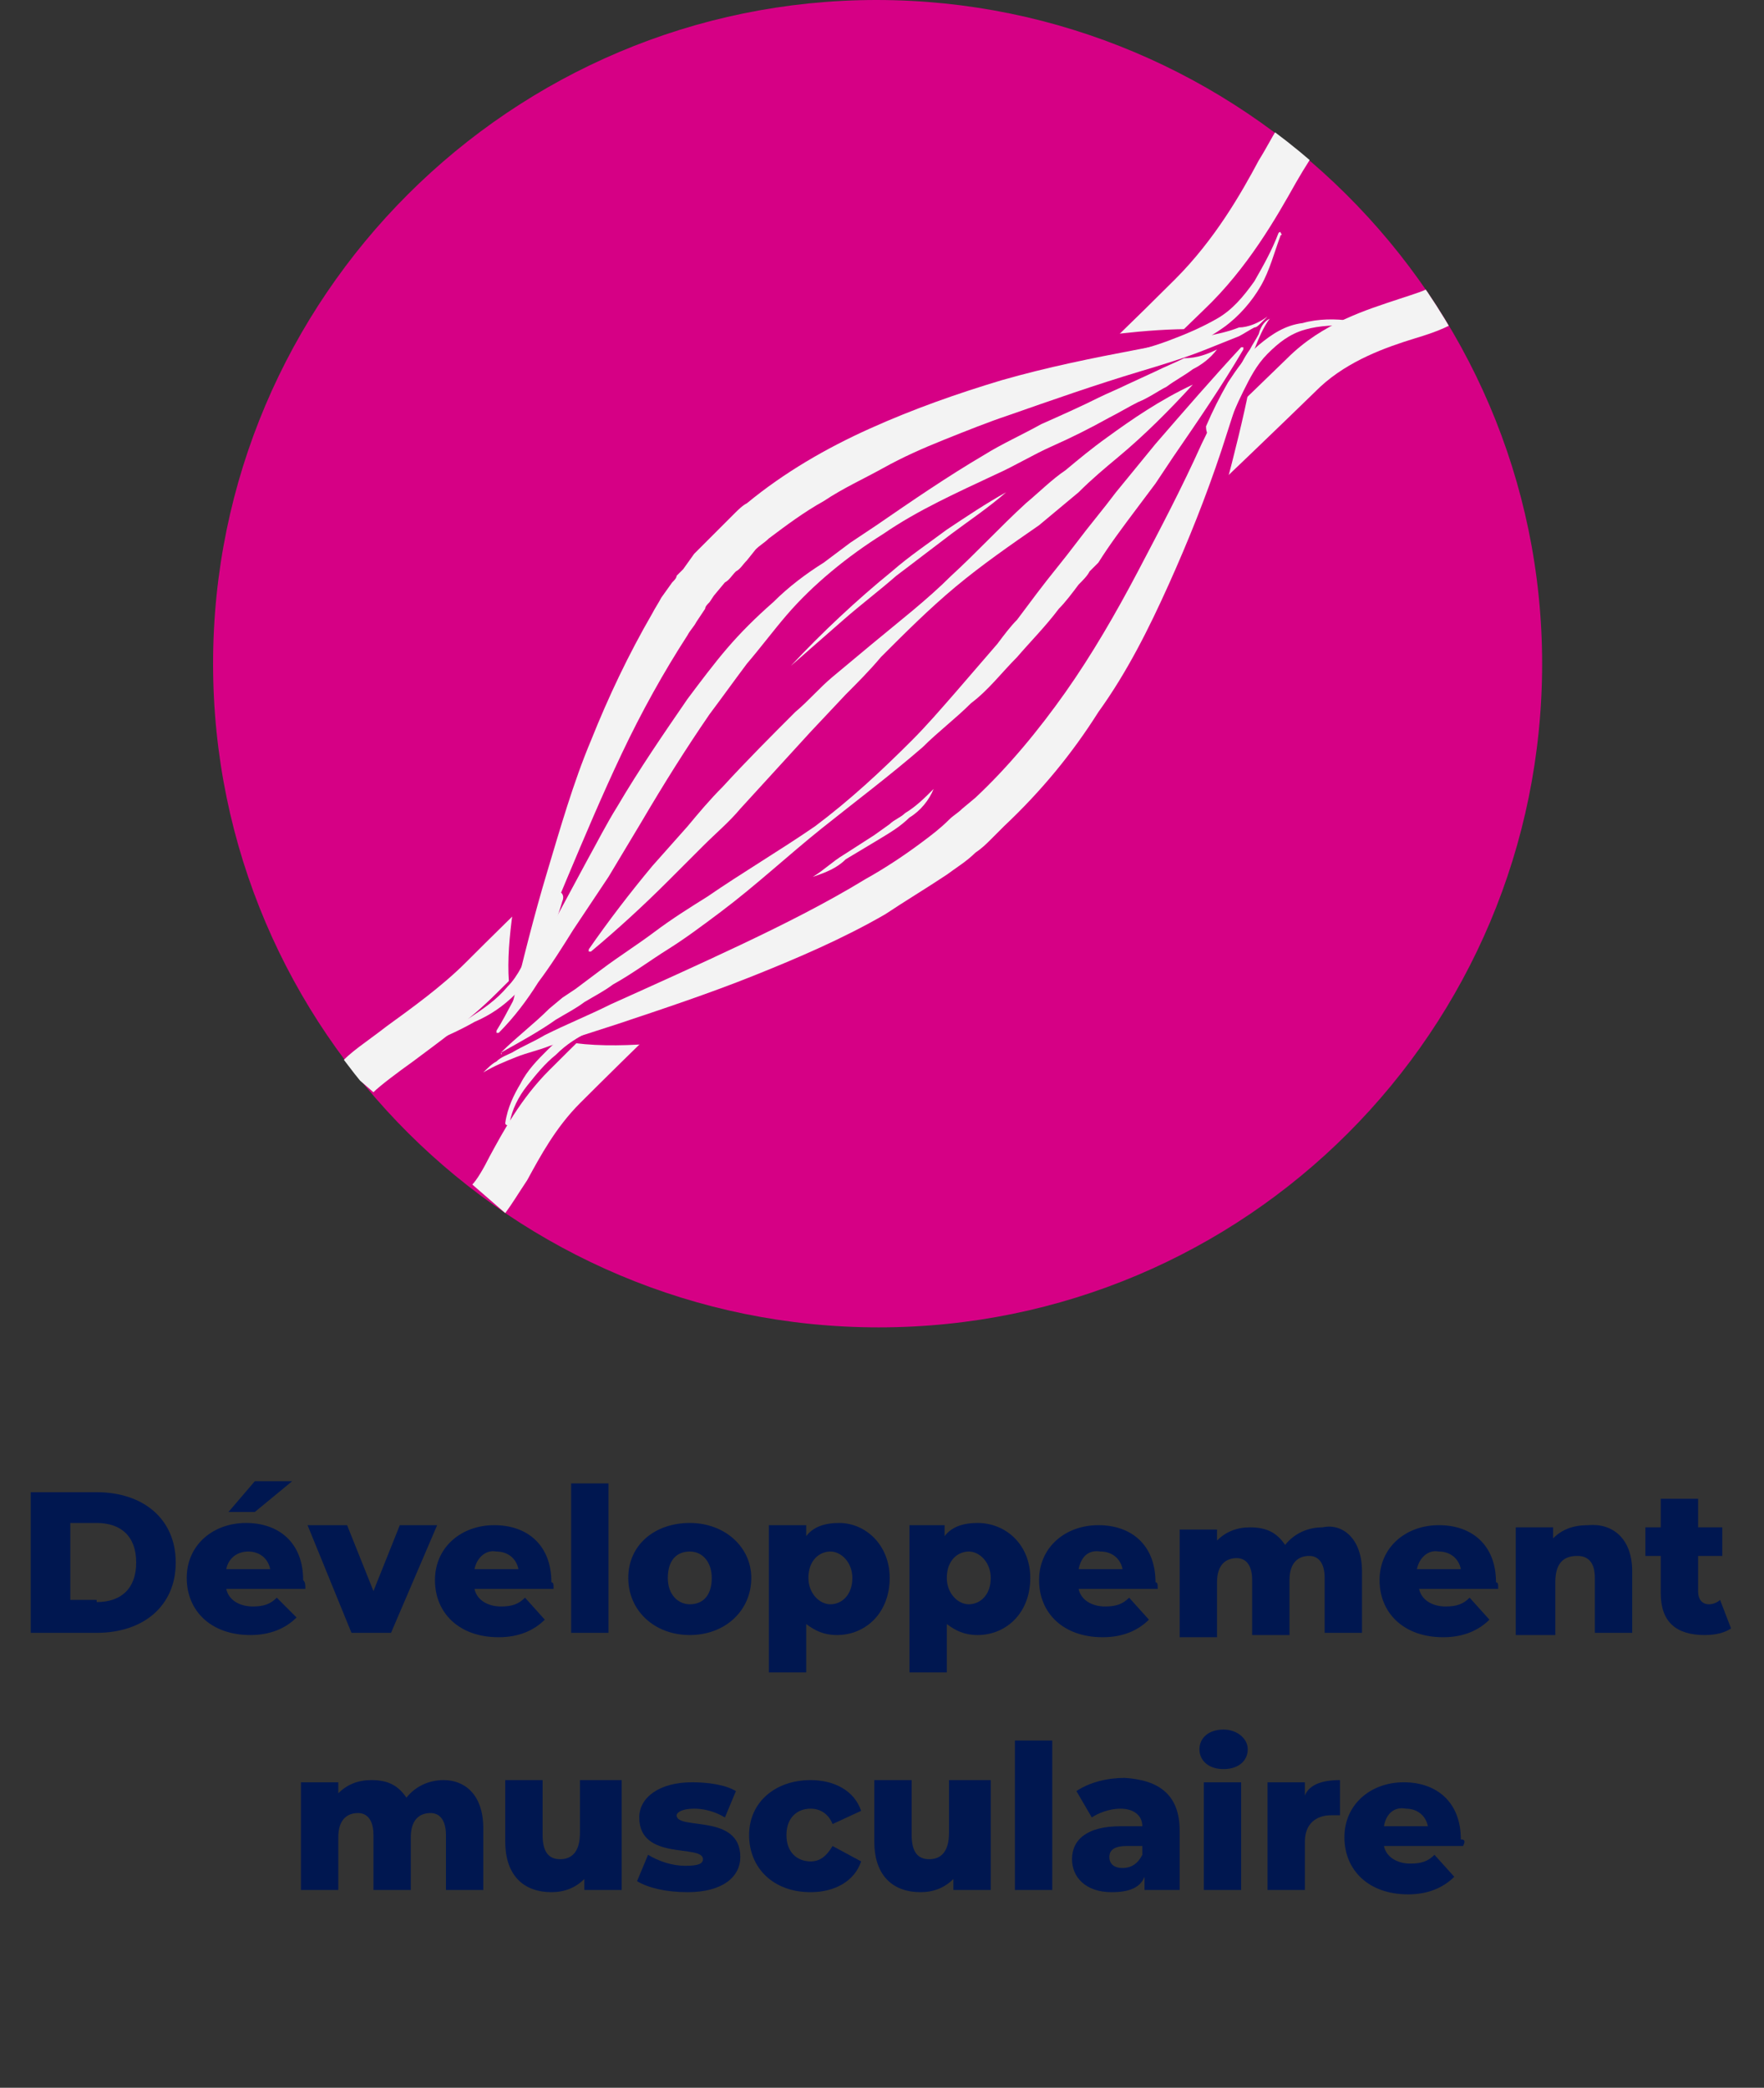 <?xml version="1.0" encoding="utf-8"?>
<!-- Generator: Adobe Illustrator 28.2.0, SVG Export Plug-In . SVG Version: 6.00 Build 0)  -->
<svg version="1.1" id="Calque_1" xmlns="http://www.w3.org/2000/svg" xmlns:xlink="http://www.w3.org/1999/xlink" x="0px" y="0px"
	 viewBox="0 0 80.3 95" style="enable-background:new 0 0 80.3 95;" xml:space="preserve">
<rect x="0" y="0" width="80.3" height="95" fill="#333333" stroke="none"/>
<style type="text/css">
	.st0{fill:#D60085;}
	.st1{clip-path:url(#SVGID_00000029031656691501250640000008288311380755819956_);fill:#F3F3F3;}
	.st2{clip-path:url(#SVGID_00000029031656691501250640000008288311380755819956_);fill:#D60085;}
	.st3{fill:#001750;}
</style>
<path class="st0" d="M70.2,30.2c0,16.7-13.5,30.2-30.2,30.2S9.7,46.9,9.7,30.2C9.7,13.5,23.3,0,39.9,0S70.2,13.5,70.2,30.2
	L70.2,30.2"/>
<g>
	<defs>
		<path id="SVGID_1_" d="M9.7,30.2c0,16.7,13.5,30.2,30.2,30.2c16.7,0,30.2-13.5,30.2-30.2C70.2,13.5,56.6,0,39.9,0
			C23.2,0,9.7,13.5,9.7,30.2"/>
	</defs>
	<clipPath id="SVGID_00000099646753609667143380000001681992906934688172_">
		<use xlink:href="#SVGID_1_"  style="overflow:visible;"/>
	</clipPath>
	<path style="clip-path:url(#SVGID_00000099646753609667143380000001681992906934688172_);fill:#F3F3F3;" d="M17,49.7l-1.5-1.3
		c0.4-0.5,1.2-1,2.1-1.7c1.1-0.8,2.5-1.8,3.6-2.9c4.6-4.6,11.9-11.5,18.9-18.2c5-4.8,9.8-9.3,13.4-12.9c1.8-1.8,3-3.9,3.8-5.4
		c0.5-0.8,0.8-1.5,1.2-1.9l1.5,1.3c-0.2,0.3-0.6,0.9-1,1.6c-0.9,1.6-2.2,3.9-4.2,5.8c-3.7,3.6-8.4,8.1-13.4,12.9
		c-7,6.7-14.2,13.6-18.8,18.2c-1.2,1.2-2.6,2.2-3.8,3.1C18.1,48.8,17.3,49.4,17,49.7"/>
	<path style="clip-path:url(#SVGID_00000099646753609667143380000001681992906934688172_);fill:#F3F3F3;" d="M23,55.2l-1.5-1.3
		c0.2-0.2,0.5-0.7,0.8-1.3c0.6-1.1,1.4-2.6,2.7-3.9c4.6-4.6,12-11.6,19.1-18.5c5.5-5.3,10.7-10.2,14.5-13.9c1.6-1.6,3.6-2.2,5.1-2.7
		c0.6-0.2,1.3-0.4,1.5-0.6l1.5,1.3c-0.5,0.5-1.3,0.8-2.3,1.1c-1.3,0.4-3,1-4.3,2.2c-3.8,3.7-9,8.6-14.5,13.9
		C38.4,38.6,31,45.6,26.4,50.2c-1.1,1.1-1.8,2.4-2.4,3.5C23.6,54.3,23.3,54.8,23,55.2"/>
	<path style="clip-path:url(#SVGID_00000099646753609667143380000001681992906934688172_);fill:#D60085;" d="M56.2,15.1
		c-2.3-0.3-4.7,0-7,0.3c-2.6,0.4-5.1,0.9-7.7,1.5c-2.3,0.6-4.7,1.3-6.9,2.1c-2.1,0.8-4.3,1.8-5.8,3.5c-0.6,0.7-1.1,1.5-1.6,2.3
		c-2.1,3.9-2.7,5.1-2.7,9.5c0,2.4-2.2,9.3-1,11.8c1.3,2.8,10.8,0.8,12.2,0.4c1.5-0.4,0.9,3.8,2.4,3.4c0.5-0.1,1-0.3,1.4-0.5
		c0.5-0.2,0.9-0.6,1.3-0.9c2.8-2.1,5.6-4.3,8.3-6.4c0.6-0.4,1.1-0.9,1.6-1.3c0.7-0.7,1.4-1.6,2-2.4c1-1.3,1.9-2.6,2.9-3.9
		c1.2-1.6-3.4-1.5-2.6-3.3c1.3-3.1,4.7-15.4,4-15.5C56.1,15.6,57.1,15.2,56.2,15.1"/>
	<path style="clip-path:url(#SVGID_00000099646753609667143380000001681992906934688172_);fill:#F3F3F3;" d="M57.7,14.4
		c-0.1,0.1-0.2,0.2-0.3,0.3c-0.1,0.1-0.2,0.2-0.3,0.2c-0.2,0.1-0.5,0.3-0.7,0.4c-0.5,0.2-1,0.4-1.5,0.6c-1,0.4-2,0.7-3,1
		c-2,0.6-4,1.3-6,2C45,19.2,44,19.6,43,20c-1,0.4-1.9,0.8-2.8,1.3c-0.9,0.5-1.8,0.9-2.7,1.5c-0.9,0.5-1.7,1.1-2.5,1.7
		c-0.2,0.2-0.4,0.3-0.6,0.5L34,25.5c-0.2,0.2-0.3,0.4-0.5,0.5c-0.2,0.2-0.3,0.4-0.5,0.5l-0.5,0.6l-0.2,0.3c-0.1,0.1-0.2,0.2-0.2,0.3
		l-0.4,0.6c-0.1,0.2-0.3,0.4-0.4,0.6c-1.1,1.7-2.1,3.5-3,5.4c-0.9,1.9-1.7,3.8-2.5,5.7c-0.8,1.9-1.6,3.9-2.5,5.8
		c0.5-2.1,1-4.1,1.6-6.1c0.6-2,1.2-4.1,2-6c0.8-2,1.7-3.9,2.8-5.8c0.1-0.2,0.3-0.5,0.4-0.7l0.5-0.7c0.1-0.1,0.2-0.2,0.2-0.3l0.3-0.3
		l0.5-0.7c0.2-0.2,0.4-0.4,0.6-0.6c0.2-0.2,0.4-0.4,0.6-0.6l0.6-0.6c0.2-0.2,0.4-0.4,0.6-0.5c1.7-1.4,3.6-2.5,5.6-3.4
		c2-0.9,4-1.6,6-2.2c2.1-0.6,4.1-1,6.2-1.4c1-0.2,2.1-0.4,3.1-0.6c0.5-0.1,1-0.2,1.5-0.4C56.8,14.9,57.3,14.7,57.7,14.4"/>
	<path style="clip-path:url(#SVGID_00000099646753609667143380000001681992906934688172_);fill:#F3F3F3;" d="M57.8,14.5
		c-0.3,0.4-0.5,0.9-0.7,1.4c-0.2,0.5-0.4,1-0.5,1.5l-1,3.1c-0.7,2.1-1.5,4.1-2.4,6.1c-0.9,2-1.9,4-3.2,5.8c-1.2,1.9-2.6,3.6-4.3,5.2
		c-0.2,0.2-0.4,0.4-0.6,0.6c-0.2,0.2-0.4,0.4-0.7,0.6c-0.4,0.4-0.9,0.7-1.3,1c-0.9,0.6-1.9,1.2-2.8,1.8c-1.9,1.1-4,2-6,2.8
		c-2,0.8-4.1,1.5-6.2,2.2l-3.1,1c-0.5,0.2-1,0.3-1.5,0.5c-0.5,0.2-1,0.4-1.5,0.7c0.2-0.2,0.4-0.4,0.6-0.5c0.2-0.2,0.5-0.3,0.7-0.4
		c0.5-0.3,1-0.5,1.5-0.8c1-0.5,2-0.9,3-1.4c2-0.9,4-1.8,5.9-2.7c1.9-0.9,3.9-1.9,5.7-3c0.9-0.5,1.8-1.1,2.6-1.7
		c0.4-0.3,0.8-0.6,1.2-1c0.2-0.2,0.4-0.3,0.6-0.5l0.6-0.5c1.5-1.4,2.9-3.1,4.1-4.8c1.2-1.7,2.3-3.6,3.3-5.5c1-1.9,2-3.8,2.9-5.8
		c0.5-1,0.9-2,1.4-2.9c0.3-0.5,0.5-1,0.8-1.4c0.1-0.2,0.3-0.5,0.4-0.7C57.4,14.8,57.6,14.6,57.8,14.5"/>
	<path style="clip-path:url(#SVGID_00000099646753609667143380000001681992906934688172_);fill:#F3F3F3;" d="M22.8,47.9
		c0.7-0.7,1.5-1.3,2.2-2l0.6-0.5l0.6-0.4c0.4-0.3,0.8-0.6,1.2-0.9c0.8-0.6,1.6-1.1,2.4-1.7c0.8-0.6,1.6-1.1,2.4-1.6
		c1.6-1.1,3.3-2.1,4.9-3.2c1.6-1.2,3-2.5,4.4-3.9c0.7-0.7,1.3-1.4,2-2.2c0.6-0.7,1.3-1.5,1.9-2.2c0.3-0.4,0.6-0.8,0.9-1.1l0.9-1.2
		c0.6-0.8,1.2-1.5,1.8-2.3c0.6-0.8,1.2-1.5,1.8-2.3l0.9-1.1l0.9-1.1c1.3-1.5,2.6-3,3.9-4.4c0,0,0.1,0,0.1,0c0,0,0,0.1,0,0.1l0,0
		c-1,1.7-2.1,3.3-3.2,4.9l-0.8,1.2l-0.9,1.2c-0.6,0.8-1.2,1.6-1.7,2.4L49.6,26c-0.1,0.2-0.3,0.4-0.5,0.6c-0.3,0.4-0.6,0.8-0.9,1.1
		c-0.6,0.8-1.3,1.5-1.9,2.2c-0.7,0.7-1.3,1.5-2.1,2.1c-0.7,0.7-1.5,1.3-2.2,2c-1.5,1.3-3.1,2.5-4.6,3.7c-1.5,1.2-3,2.6-4.6,3.8
		c-0.8,0.6-1.6,1.2-2.4,1.7c-0.8,0.5-1.6,1.1-2.5,1.6c-0.4,0.3-0.8,0.5-1.3,0.8c-0.4,0.3-0.8,0.5-1.3,0.8
		C24.6,46.9,23.7,47.4,22.8,47.9L22.8,47.9C22.9,48,22.8,48,22.8,47.9C22.8,47.9,22.8,47.9,22.8,47.9"/>
	<path style="clip-path:url(#SVGID_00000099646753609667143380000001681992906934688172_);fill:#F3F3F3;" d="M55.4,15.9
		c-0.3,0.4-0.7,0.7-1.1,0.9c-0.4,0.3-0.8,0.5-1.2,0.8c-0.4,0.2-0.8,0.5-1.3,0.7c-0.4,0.2-0.9,0.5-1.3,0.7c-0.9,0.5-1.7,0.9-2.6,1.3
		c-0.9,0.4-1.7,0.9-2.6,1.3c-1.7,0.8-3.5,1.6-5.1,2.7c-1.6,1-3.2,2.3-4.4,3.7c-0.6,0.7-1.2,1.5-1.8,2.2c-0.6,0.8-1.1,1.5-1.7,2.3
		c-1.1,1.6-2.1,3.2-3.1,4.9l-1.5,2.5l-0.8,1.2l-0.8,1.2c-0.5,0.8-1,1.6-1.6,2.4c-0.5,0.8-1.1,1.6-1.8,2.3c0,0-0.1,0-0.1,0
		c0,0,0,0,0-0.1l0,0c0.5-0.8,0.9-1.7,1.4-2.5l1.3-2.6l0.7-1.3l0.7-1.3c0.5-0.9,0.9-1.7,1.4-2.5c1-1.7,2.1-3.3,3.2-4.9
		c0.6-0.8,1.2-1.6,1.8-2.3c0.6-0.7,1.3-1.4,2.1-2.1c0.7-0.7,1.5-1.3,2.3-1.8c0.4-0.3,0.8-0.6,1.2-0.9l1.2-0.8
		c1.6-1.1,3.2-2.2,4.9-3.2c0.8-0.5,1.7-0.9,2.6-1.4c0.9-0.4,1.8-0.8,2.6-1.2c0.4-0.2,0.9-0.4,1.3-0.6l1.3-0.6
		c0.4-0.2,0.9-0.4,1.3-0.6C54.5,16.3,55,16.1,55.4,15.9L55.4,15.9C55.4,15.8,55.4,15.8,55.4,15.9C55.5,15.9,55.4,15.9,55.4,15.9"/>
	<path style="clip-path:url(#SVGID_00000099646753609667143380000001681992906934688172_);fill:#F3F3F3;" d="M54.3,17.5
		c-1.1,1.2-2.2,2.3-3.4,3.3c-0.6,0.5-1.2,1-1.8,1.6c-0.6,0.5-1.2,1-1.8,1.5c-1.3,0.9-2.6,1.8-3.8,2.8c-1.2,1-2.3,2.1-3.4,3.2
		c-0.5,0.6-1.1,1.2-1.6,1.7l-1.6,1.7c-1.1,1.2-2.1,2.3-3.2,3.5c-0.5,0.6-1.1,1.1-1.7,1.7l-0.8,0.8l-0.8,0.8
		c-1.1,1.1-2.3,2.2-3.5,3.2c0,0-0.1,0-0.1,0c0,0,0-0.1,0-0.1c0.9-1.3,1.9-2.6,2.9-3.8l0.8-0.9l0.8-0.9c0.5-0.6,1-1.2,1.6-1.8
		c1.1-1.2,2.2-2.3,3.3-3.4c0.6-0.5,1.1-1.1,1.7-1.6c0.6-0.5,1.2-1,1.8-1.5c1.2-1,2.5-2,3.6-3.1c1.2-1.1,2.2-2.2,3.4-3.3
		c0.6-0.5,1.2-1.1,1.8-1.5c0.6-0.5,1.2-1,1.9-1.5C51.5,19.1,52.8,18.2,54.3,17.5C54.2,17.4,54.2,17.4,54.3,17.5
		C54.3,17.4,54.3,17.4,54.3,17.5"/>
	<path style="clip-path:url(#SVGID_00000099646753609667143380000001681992906934688172_);fill:#F3F3F3;" d="M50.8,16.2
		c0.8-0.2,1.6-0.4,2.4-0.7c0.8-0.3,1.5-0.6,2.2-1c0.7-0.4,1.2-1,1.7-1.7c0.4-0.7,0.8-1.4,1.1-2.2c0,0,0.1-0.1,0.1,0
		c0,0,0.1,0.1,0,0.1c-0.3,0.8-0.5,1.6-0.9,2.3c-0.4,0.7-1,1.4-1.7,1.9c-0.7,0.5-1.5,0.9-2.2,1.2c-0.8,0.3-1.6,0.6-2.3,0.8
		c-0.2,0.1-0.4,0-0.5-0.2C50.5,16.5,50.6,16.3,50.8,16.2C50.8,16.2,50.8,16.2,50.8,16.2L50.8,16.2z"/>
	<path style="clip-path:url(#SVGID_00000099646753609667143380000001681992906934688172_);fill:#F3F3F3;" d="M54.9,19.4
		c0.3-0.7,0.6-1.3,1-2c0.4-0.6,0.8-1.2,1.4-1.7c0.6-0.5,1.2-0.9,2-1c0.7-0.2,1.5-0.2,2.2-0.1c0,0,0.1,0,0.1,0.1c0,0,0,0.1-0.1,0.1h0
		c-0.7,0-1.4,0-2.1,0.2c-0.7,0.2-1.2,0.6-1.7,1.1c-0.5,0.5-0.8,1.1-1.1,1.7c-0.3,0.6-0.6,1.3-0.8,1.9c-0.1,0.2-0.3,0.3-0.5,0.2
		C55,19.9,54.9,19.7,54.9,19.4C54.9,19.4,54.9,19.4,54.9,19.4"/>
	<path style="clip-path:url(#SVGID_00000099646753609667143380000001681992906934688172_);fill:#F3F3F3;" d="M28.6,46.3
		c-0.6,0.1-1.2,0.4-1.7,0.6c-0.6,0.3-1.1,0.6-1.6,1.1c-0.5,0.4-0.9,0.9-1.3,1.4c-0.4,0.5-0.7,1.1-0.8,1.7v0c0,0,0,0.1-0.1,0.1
		c0,0-0.1,0-0.1-0.1c0.1-0.7,0.4-1.3,0.7-1.8c0.3-0.6,0.8-1.1,1.2-1.5c0.5-0.5,1-0.9,1.6-1.2c0.6-0.4,1.2-0.6,1.8-0.8
		c0.2-0.1,0.4,0.1,0.4,0.2C28.9,46.1,28.8,46.3,28.6,46.3C28.6,46.3,28.6,46.3,28.6,46.3"/>
	<path style="clip-path:url(#SVGID_00000099646753609667143380000001681992906934688172_);fill:#F3F3F3;" d="M25.6,41
		c-0.2,0.7-0.5,1.5-0.8,2.2c-0.3,0.7-0.7,1.4-1.3,2c-0.6,0.6-1.2,1-1.9,1.3c-0.7,0.4-1.4,0.7-2.1,1c0,0-0.1,0-0.1,0c0,0,0-0.1,0-0.1
		c0.7-0.3,1.3-0.7,2-1.1c0.6-0.4,1.2-0.8,1.7-1.4c0.5-0.5,0.8-1.2,1.1-1.9c0.3-0.7,0.4-1.4,0.6-2.1l0,0c0.1-0.2,0.3-0.4,0.5-0.3
		C25.6,40.5,25.7,40.8,25.6,41C25.6,41,25.6,41,25.6,41"/>
	<path style="clip-path:url(#SVGID_00000099646753609667143380000001681992906934688172_);fill:#F3F3F3;" d="M36,30.3
		c1.4-1.5,3-3,4.6-4.3c0.8-0.7,1.7-1.3,2.5-1.9c0.9-0.6,1.8-1.2,2.7-1.7c-0.8,0.7-1.7,1.3-2.5,1.9c-0.8,0.6-1.7,1.3-2.5,1.9
		c-0.8,0.7-1.6,1.3-2.4,2C37.6,28.9,36.8,29.6,36,30.3"/>
	<path style="clip-path:url(#SVGID_00000099646753609667143380000001681992906934688172_);fill:#F3F3F3;" d="M37,39.9
		c0.5-0.3,0.9-0.7,1.4-1l1.4-0.9l0.7-0.5c0.2-0.2,0.5-0.3,0.7-0.5c0.5-0.3,0.9-0.7,1.3-1.1c-0.2,0.5-0.6,1-1.1,1.3
		c-0.4,0.4-0.9,0.7-1.4,1c-0.5,0.3-1,0.6-1.5,0.9C38.1,39.5,37.6,39.7,37,39.9"/>
</g>
<g>
	<path class="st3" d="M1.4,67.9h3c2.1,0,3.6,1.2,3.6,3.2s-1.5,3.2-3.6,3.2h-3V67.9z M4.4,72.9c1.1,0,1.8-0.6,1.8-1.8
		s-0.7-1.8-1.8-1.8H3.2v3.5H4.4z"/>
	<path class="st3" d="M13.9,72.3h-3.6c0.1,0.5,0.6,0.8,1.2,0.8c0.5,0,0.8-0.1,1.1-0.4l0.9,0.9c-0.5,0.5-1.2,0.8-2.1,0.8
		c-1.8,0-2.9-1.1-2.9-2.6c0-1.5,1.2-2.5,2.7-2.5c1.5,0,2.6,0.9,2.6,2.6C13.9,72,13.9,72.1,13.9,72.3 M10.3,71.4h2
		c-0.1-0.5-0.5-0.8-1-0.8S10.4,70.9,10.3,71.4 M11.6,68.8h-1.2l1.2-1.4h1.7L11.6,68.8z"/>
	<polygon class="st3" points="19.9,69.4 17.8,74.3 16,74.3 14,69.4 15.8,69.4 17,72.4 18.2,69.4 	"/>
	<path class="st3" d="M25.2,72.3h-3.6c0.1,0.5,0.6,0.8,1.2,0.8c0.5,0,0.8-0.1,1.1-0.4l0.9,1c-0.5,0.5-1.2,0.8-2.1,0.8
		c-1.8,0-2.9-1.1-2.9-2.6c0-1.5,1.2-2.5,2.7-2.5c1.5,0,2.6,0.9,2.6,2.6C25.2,72,25.2,72.1,25.2,72.3 M21.6,71.4h2
		c-0.1-0.5-0.5-0.8-1-0.8C22.1,70.5,21.7,70.9,21.6,71.4"/>
	<rect x="26" y="67.5" class="st3" width="1.7" height="6.8"/>
	<path class="st3" d="M28.6,71.8c0-1.5,1.2-2.5,2.8-2.5c1.6,0,2.8,1.1,2.8,2.5c0,1.5-1.2,2.6-2.8,2.6C29.8,74.4,28.6,73.3,28.6,71.8
		 M32.4,71.8c0-0.7-0.4-1.2-1-1.2c-0.6,0-1,0.4-1,1.2c0,0.8,0.5,1.2,1,1.2C32,73,32.4,72.6,32.4,71.8"/>
	<path class="st3" d="M40.5,71.8c0,1.6-1.1,2.6-2.4,2.6c-0.6,0-1-0.2-1.4-0.5v2.2H35v-6.7h1.7v0.5c0.3-0.4,0.8-0.6,1.5-0.6
		C39.4,69.3,40.5,70.3,40.5,71.8 M38.8,71.8c0-0.7-0.5-1.2-1-1.2s-1,0.4-1,1.2c0,0.7,0.5,1.2,1,1.2S38.8,72.6,38.8,71.8"/>
	<path class="st3" d="M46.9,71.8c0,1.6-1.1,2.6-2.4,2.6c-0.6,0-1-0.2-1.4-0.5v2.2h-1.7v-6.7H43v0.5c0.3-0.4,0.8-0.6,1.5-0.6
		C45.8,69.3,46.9,70.3,46.9,71.8 M45.1,71.8c0-0.7-0.5-1.2-1-1.2s-1,0.4-1,1.2c0,0.7,0.5,1.2,1,1.2S45.1,72.6,45.1,71.8"/>
	<path class="st3" d="M52.7,72.3h-3.6c0.1,0.5,0.6,0.8,1.2,0.8c0.5,0,0.8-0.1,1.1-0.4l0.9,1c-0.5,0.5-1.2,0.8-2.1,0.8
		c-1.8,0-2.9-1.1-2.9-2.6c0-1.5,1.2-2.5,2.7-2.5c1.5,0,2.6,0.9,2.6,2.6C52.7,72,52.7,72.1,52.7,72.3 M49.1,71.4h2
		c-0.1-0.5-0.5-0.8-1-0.8C49.5,70.5,49.2,70.9,49.1,71.4"/>
	<path class="st3" d="M62,71.5v2.8h-1.7v-2.5c0-0.7-0.3-1-0.7-1c-0.5,0-0.9,0.3-0.9,1.1v2.5h-1.7v-2.5c0-0.7-0.3-1-0.7-1
		c-0.5,0-0.9,0.3-0.9,1.1v2.5h-1.7v-4.9h1.7v0.5c0.4-0.4,0.9-0.6,1.5-0.6c0.7,0,1.2,0.2,1.6,0.8c0.4-0.5,1-0.8,1.7-0.8
		C61.1,69.3,62,70,62,71.5"/>
	<path class="st3" d="M68.2,72.3h-3.6c0.1,0.5,0.6,0.8,1.2,0.8c0.5,0,0.8-0.1,1.1-0.4l0.9,1c-0.5,0.5-1.2,0.8-2.1,0.8
		c-1.8,0-2.9-1.1-2.9-2.6c0-1.5,1.2-2.5,2.7-2.5c1.5,0,2.6,0.9,2.6,2.6C68.2,72,68.2,72.1,68.2,72.3 M64.5,71.4h2
		c-0.1-0.5-0.5-0.8-1-0.8C65,70.5,64.6,70.9,64.5,71.4"/>
	<path class="st3" d="M74.3,71.5v2.8h-1.7v-2.5c0-0.7-0.3-1-0.8-1c-0.6,0-1,0.3-1,1.2v2.4H69v-4.9h1.7v0.5c0.4-0.4,0.9-0.6,1.6-0.6
		C73.4,69.3,74.3,70,74.3,71.5"/>
	<path class="st3" d="M78.8,74.1c-0.3,0.2-0.7,0.3-1.2,0.3c-1.3,0-2-0.6-2-1.9v-1.7h-0.7v-1.3h0.7v-1.3h1.7v1.3h1.1v1.3h-1.1v1.6
		c0,0.4,0.2,0.6,0.5,0.6c0.2,0,0.4-0.1,0.5-0.2L78.8,74.1z"/>
</g>
<g>
	<path class="st3" d="M22,83.2V86h-1.7v-2.5c0-0.7-0.3-1-0.7-1c-0.5,0-0.9,0.3-0.9,1.1V86h-1.7v-2.5c0-0.7-0.3-1-0.7-1
		c-0.5,0-0.9,0.3-0.9,1.1V86h-1.7v-4.9h1.7v0.5c0.4-0.4,0.9-0.6,1.5-0.6c0.7,0,1.2,0.2,1.6,0.8c0.4-0.5,1-0.8,1.7-0.8
		C21.1,81,22,81.6,22,83.2"/>
	<path class="st3" d="M28.3,81.1V86h-1.7v-0.5c-0.4,0.4-0.9,0.6-1.5,0.6c-1.2,0-2.1-0.7-2.1-2.3v-2.8h1.7v2.5c0,0.8,0.3,1.1,0.8,1.1
		c0.5,0,0.9-0.3,0.9-1.2v-2.4H28.3z"/>
	<path class="st3" d="M29,85.6l0.5-1.2c0.5,0.3,1.1,0.5,1.7,0.5c0.6,0,0.8-0.1,0.8-0.3c0-0.7-2.9,0.1-2.9-1.9c0-0.9,0.9-1.6,2.4-1.6
		c0.7,0,1.5,0.1,2,0.4l-0.5,1.2c-0.5-0.3-1-0.4-1.4-0.4c-0.6,0-0.8,0.2-0.8,0.3c0,0.7,2.9-0.1,2.9,1.9c0,0.9-0.8,1.6-2.4,1.6
		C30.3,86.1,29.5,85.9,29,85.6"/>
	<path class="st3" d="M34.1,83.5c0-1.5,1.2-2.5,2.8-2.5c1.1,0,2,0.5,2.3,1.4L37.9,83c-0.2-0.5-0.6-0.7-1-0.7c-0.6,0-1.1,0.4-1.1,1.2
		c0,0.8,0.5,1.2,1.1,1.2c0.4,0,0.7-0.2,1-0.7l1.3,0.7c-0.3,0.9-1.2,1.4-2.3,1.4C35.2,86.1,34.1,85,34.1,83.5"/>
	<path class="st3" d="M45.1,81.1V86h-1.7v-0.5c-0.4,0.4-0.9,0.6-1.5,0.6c-1.2,0-2.1-0.7-2.1-2.3v-2.8h1.7v2.5c0,0.8,0.3,1.1,0.8,1.1
		c0.5,0,0.9-0.3,0.9-1.2v-2.4H45.1z"/>
	<rect x="46.2" y="79.2" class="st3" width="1.7" height="6.8"/>
	<path class="st3" d="M53.7,83.3V86h-1.6v-0.6c-0.2,0.5-0.7,0.7-1.5,0.7c-1.2,0-1.8-0.7-1.8-1.5c0-0.9,0.7-1.5,2.2-1.5h1
		c0-0.5-0.4-0.8-1-0.8c-0.5,0-1,0.2-1.3,0.4L49,81.5c0.6-0.4,1.4-0.6,2.2-0.6C52.8,81,53.7,81.7,53.7,83.3 M52,84.4V84h-0.7
		c-0.6,0-0.8,0.2-0.8,0.5c0,0.3,0.2,0.5,0.6,0.5C51.5,85,51.8,84.8,52,84.4"/>
	<path class="st3" d="M54.6,79.6c0-0.5,0.4-0.9,1.1-0.9c0.6,0,1.1,0.4,1.1,0.9c0,0.5-0.4,0.9-1.1,0.9C55,80.5,54.6,80.1,54.6,79.6
		 M54.8,81.1h1.7V86h-1.7V81.1z"/>
	<path class="st3" d="M61,81v1.6c-0.2,0-0.3,0-0.4,0c-0.7,0-1.2,0.4-1.2,1.2V86h-1.7v-4.9h1.7v0.6C59.6,81.2,60.2,81,61,81"/>
	<path class="st3" d="M66.6,84h-3.6c0.1,0.5,0.6,0.8,1.2,0.8c0.5,0,0.8-0.1,1.1-0.4l0.9,1c-0.5,0.5-1.2,0.8-2.1,0.8
		c-1.8,0-2.9-1.1-2.9-2.6c0-1.5,1.2-2.5,2.7-2.5c1.5,0,2.6,0.9,2.6,2.6C66.7,83.7,66.7,83.8,66.6,84 M63,83.1h2
		c-0.1-0.5-0.5-0.8-1-0.8C63.5,82.2,63.1,82.5,63,83.1"/>
</g>
</svg>
